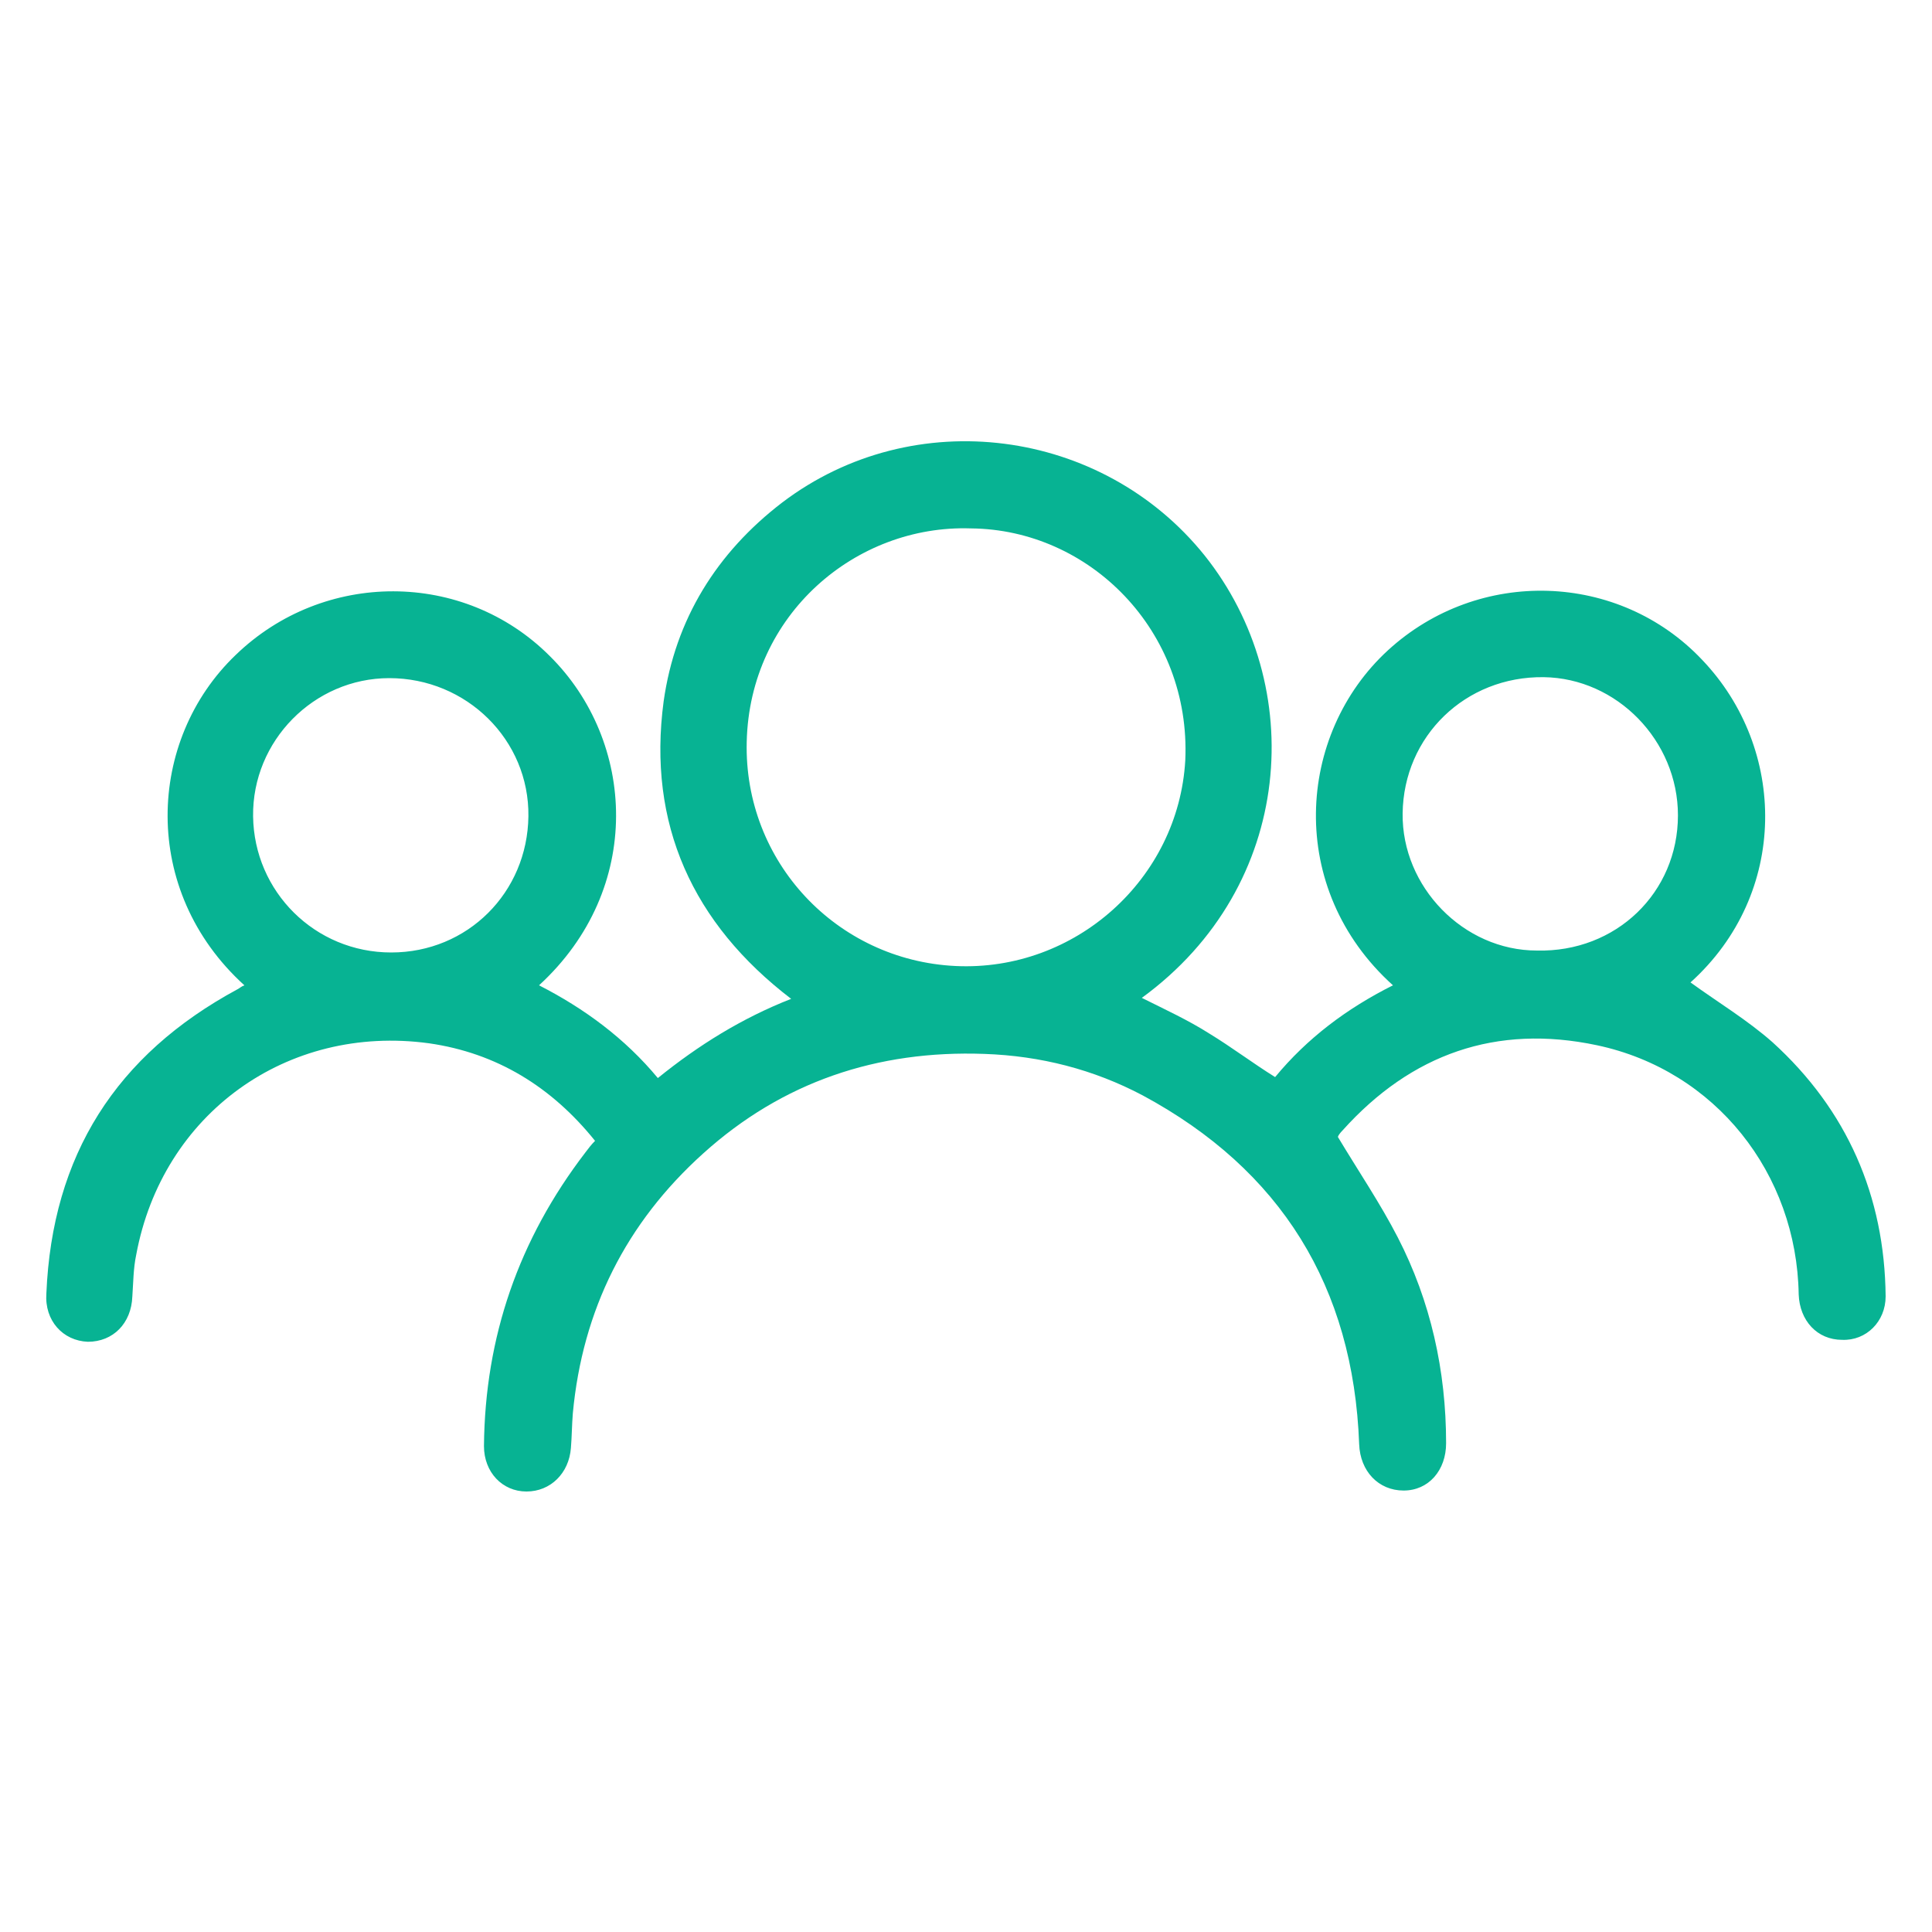 <svg xmlns="http://www.w3.org/2000/svg" xmlns:xlink="http://www.w3.org/1999/xlink" id="Layer_1" x="0px" y="0px" viewBox="0 0 200 200" style="enable-background:new 0 0 200 200;" xml:space="preserve"><style type="text/css">	.st0{fill:#07B393;}	.st1{fill:#FFFFFF;}</style><g id="slklMp_00000155112013275210575180000016525797506858474408_">	<g>		<path class="st0" d="M175,101.7c2.9,2.1,5.9,3.9,8.5,6.2c7.7,7,11.6,15.9,11.7,26.3c0,2.6-2,4.6-4.5,4.5c-2.6,0-4.4-2-4.5-4.7   c-0.2-12.5-8.6-23.2-20.9-25.8c-10.4-2.2-19.2,0.9-26.3,8.8c-0.3,0.3-0.5,0.6-0.5,0.7c2.1,3.5,4.4,6.9,6.2,10.4   c3.4,6.6,5,13.8,5,21.3c0,2.8-1.8,4.9-4.4,4.9c-2.6,0-4.5-2-4.6-4.8c-0.6-16.3-8.1-28.4-22.4-36.1c-5.1-2.7-10.6-4.1-16.4-4.3   c-11.1-0.4-20.9,2.9-29.1,10.3c-8,7.2-12.5,16.2-13.5,26.9c-0.1,1.2-0.1,2.4-0.2,3.6c-0.2,2.6-2.1,4.5-4.6,4.5   c-2.5,0-4.4-2-4.4-4.7c0.1-11.3,3.6-21.4,10.5-30.4c0.3-0.4,0.6-0.8,1-1.2c-4.5-5.6-10.2-9.1-17.2-10.1   c-14.7-2-27.6,7.3-30.3,21.9c-0.3,1.4-0.3,2.9-0.4,4.3c-0.1,2.8-2,4.7-4.6,4.7c-2.6-0.1-4.5-2.2-4.3-5   c0.6-14.3,7.2-24.7,19.8-31.5c0.2-0.1,0.4-0.3,0.7-0.4c-10.8-9.8-10.1-25.4-0.9-34.2c9.1-8.8,23.6-8.8,32.5,0.1   c8.9,8.8,9.8,24.1-1.1,34.1c4.7,2.4,8.9,5.5,12.3,9.6c4.2-3.4,8.7-6.2,13.8-8.2C71.7,95.6,67,85.3,68.7,72.6   C69.9,64.1,74.2,57.2,81,52c13.6-10.3,33.1-7.7,43.7,5.5c10.7,13.4,9.4,34.2-6.5,45.8c2.4,1.2,4.8,2.3,7,3.7   c2.3,1.4,4.4,3,6.8,4.5c3.3-4,7.4-7.1,12.2-9.5c-11.1-10-10-26-0.5-34.7c9.4-8.6,23.9-8.1,32.5,1C185,77.5,185.2,92.5,175,101.7z    M100.5,54.7c-11.9-0.4-22.9,8.9-23.2,22.1C77,89.2,86.6,99.4,98.9,100c12.4,0.6,23.1-9,23.8-21.3   C123.3,65.3,112.8,54.8,100.5,54.7z M40.5,98.6c7.9,0,14.1-6.2,14.2-14.1c0.1-7.9-6.4-14.3-14.4-14.3c-7.8,0-14.2,6.5-14.1,14.3   C26.3,92.3,32.6,98.6,40.5,98.6z M173.7,84.4c0-7.7-6.3-14.2-13.9-14.3c-8.1-0.1-14.5,6.1-14.6,14.1c-0.1,7.6,6.3,14.2,13.9,14.2   C167.3,98.6,173.7,92.4,173.7,84.4z"></path>	</g></g></svg>